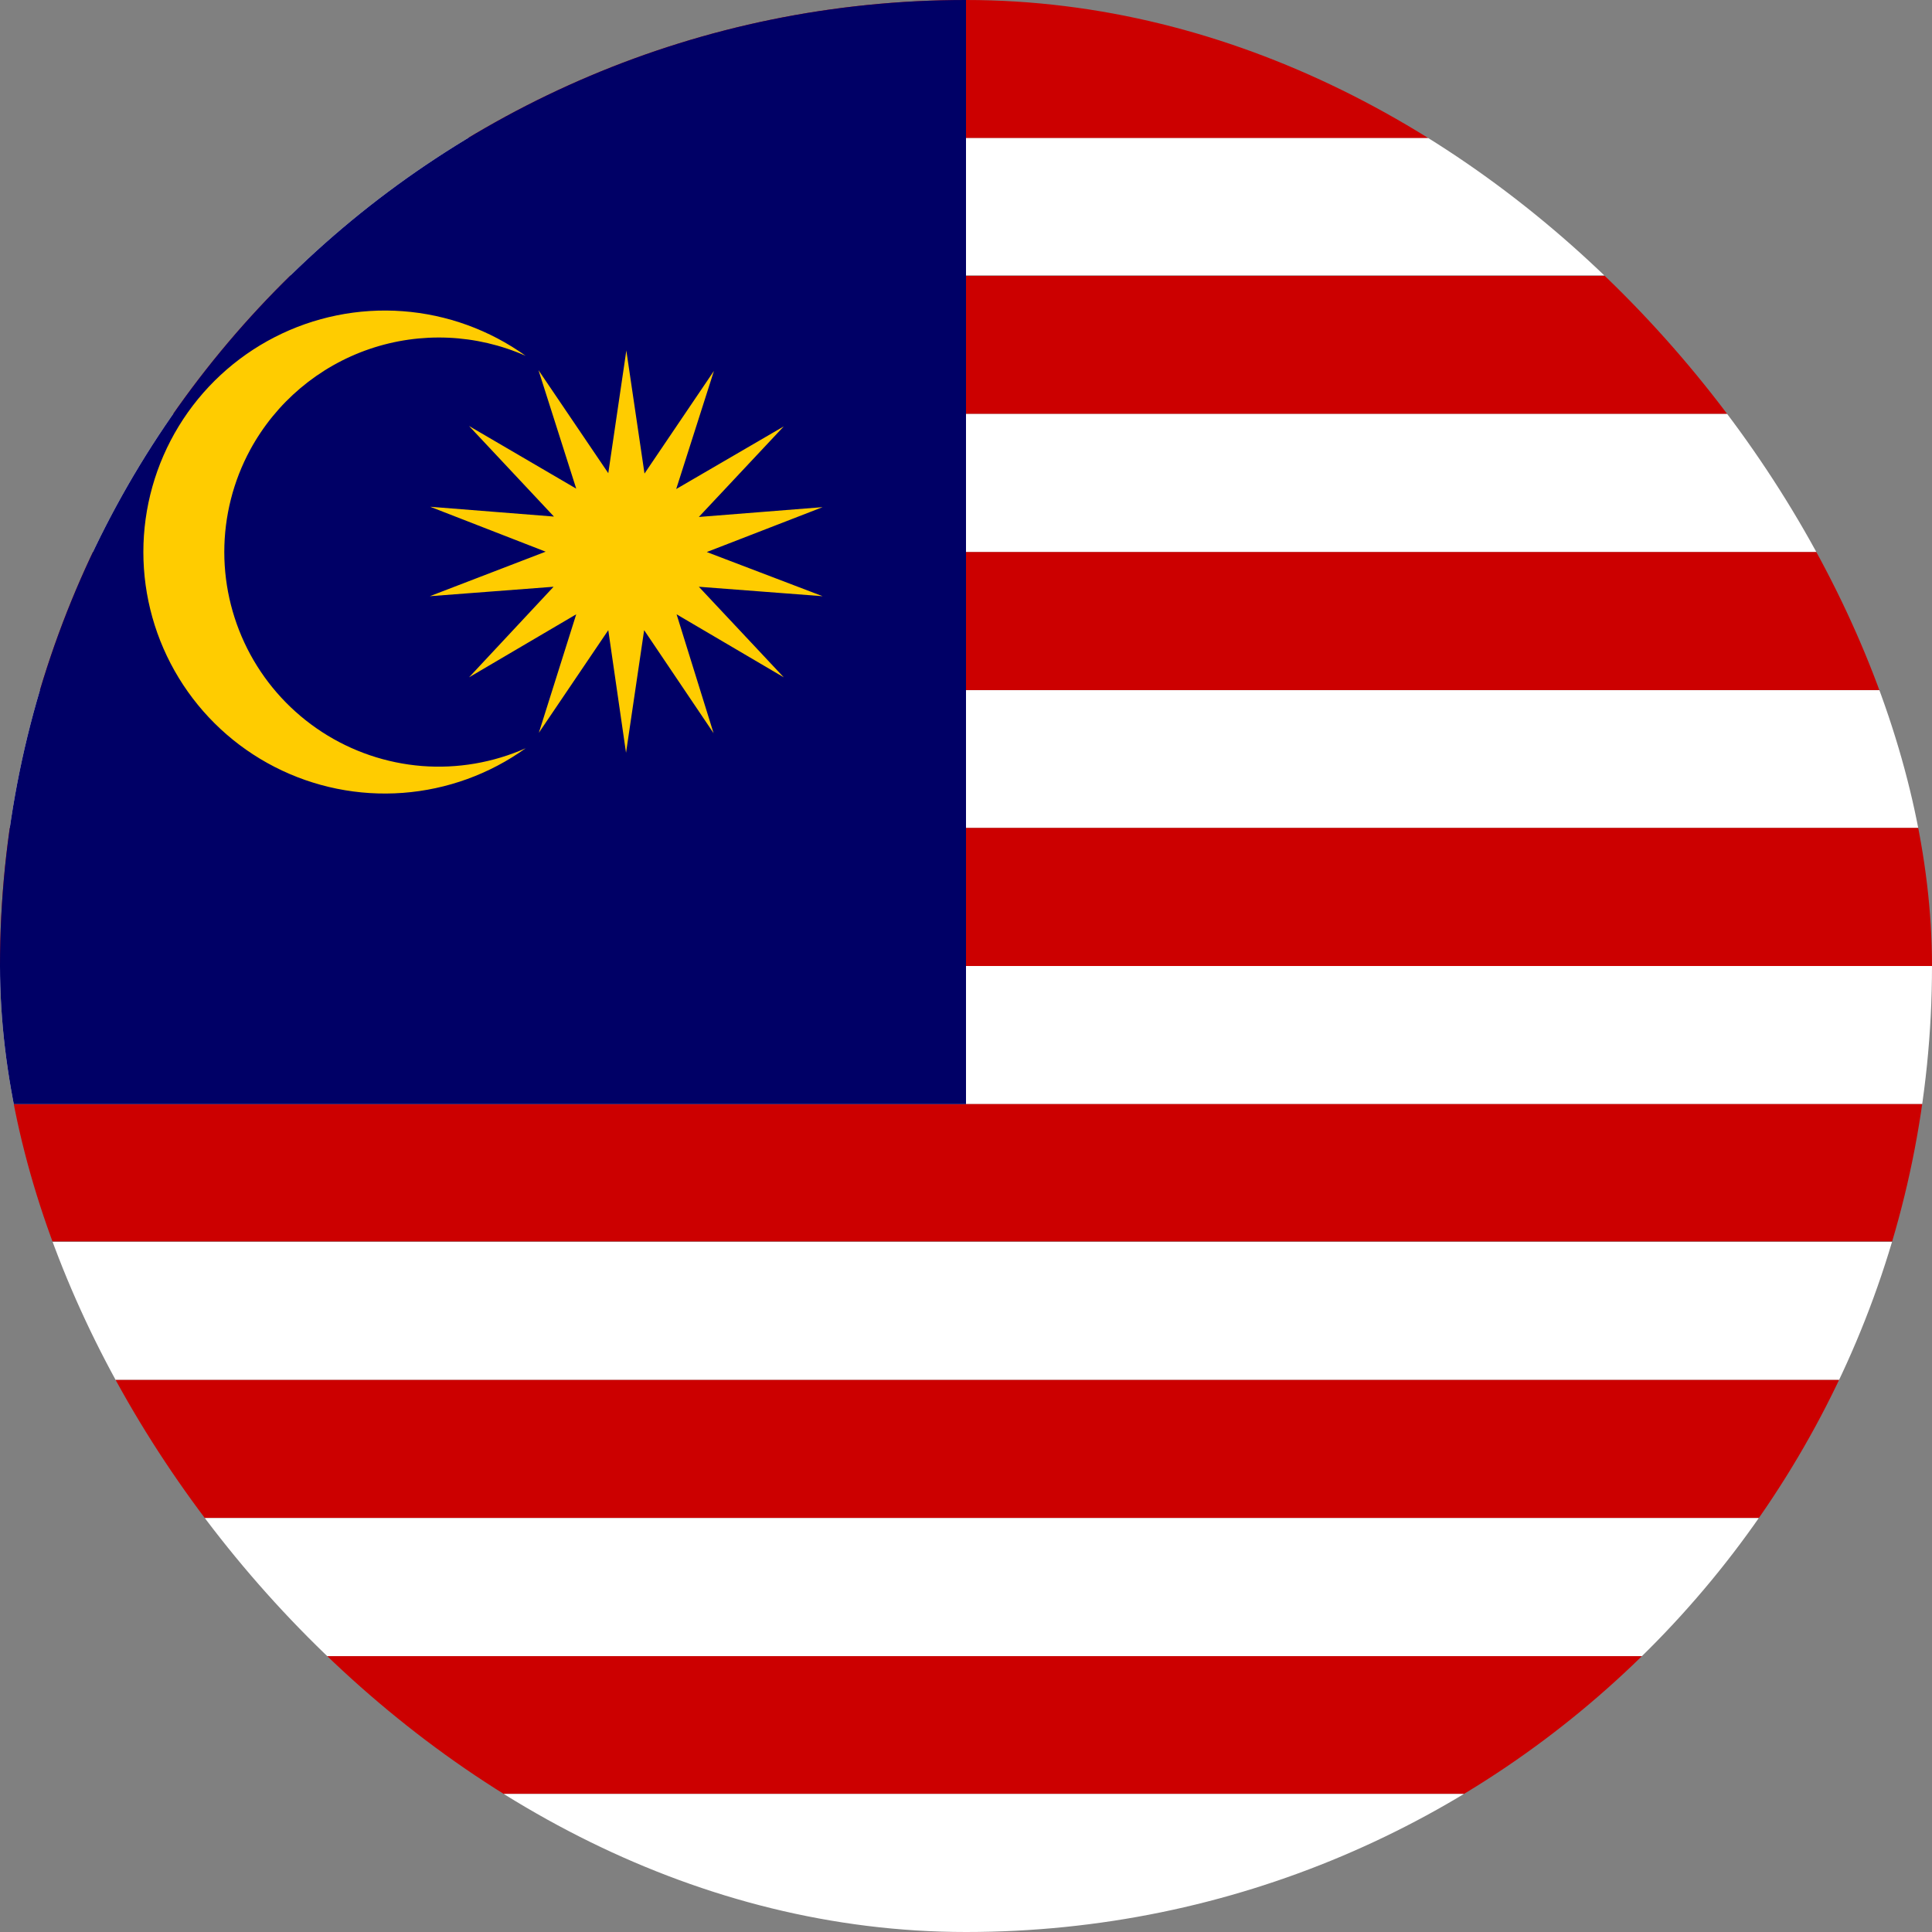 <svg width="64" height="64" viewBox="0 0 64 64" fill="none" xmlns="http://www.w3.org/2000/svg">
<rect x="0" y="0" width="64" height="64" fill="#808080" stroke="none"/>
<g clip-path="url(#clip0_1079_44815)">
<path d="M0 0H64V4.575H0V0Z" fill="#CC0000"/>
<path d="M0 4.574H64V9.124H0V4.574Z" fill="white"/>
<path d="M0 9.137H64V13.712H0V9.137Z" fill="#CC0000"/>
<path d="M0 13.713H64V18.288H0V13.713Z" fill="white"/>
<path d="M0 18.287H64V22.862H0V18.287Z" fill="#CC0000"/>
<path d="M0 22.863H64V27.426H0V22.863Z" fill="white"/>
<path d="M0 27.426H64V32.001H0V27.426Z" fill="#CC0000"/>
<path d="M0 32H64V36.575H0V32Z" fill="white"/>
<path d="M0 36.574H64V41.124H0V36.574Z" fill="#CC0000"/>
<path d="M0 41.137H64V45.712H0V41.137Z" fill="white"/>
<path d="M0 45.713H64V50.288H0V45.713Z" fill="#CC0000"/>
<path d="M0 50.287H64V54.862H0V50.287Z" fill="white"/>
<path d="M0 54.863H64V59.426H0V54.863Z" fill="#CC0000"/>
<path d="M0 59.426H64V64.001H0V59.426Z" fill="white"/>
<path d="M0 0H32V36.575H0V0Z" fill="#000066"/>
<path d="M20.75 11.625L21.35 15.687L23.65 12.287L22.4 16.2L25.963 14.125L23.15 17.125L27.25 16.8L23.413 18.287L27.25 19.75L23.15 19.437L25.963 22.437L22.413 20.35L23.638 24.287L21.338 20.875L20.738 24.937L20.15 20.875L17.85 24.275L19.088 20.35L15.538 22.437L18.338 19.437L14.238 19.75L18.075 18.275L14.25 16.787L18.35 17.112L15.538 14.112L19.088 16.187L17.838 12.262L20.15 15.675L20.75 11.6V11.625ZM17.413 11.787C15.779 11.065 13.933 10.985 12.242 11.561C10.552 12.138 9.14 13.33 8.288 14.9C7.724 15.941 7.43 17.106 7.43 18.29C7.431 19.474 7.728 20.638 8.292 21.679C8.857 22.719 9.673 23.602 10.665 24.247C11.658 24.893 12.795 25.28 13.975 25.375C15.152 25.467 16.333 25.265 17.413 24.787C16.217 25.645 14.808 26.156 13.341 26.265C11.874 26.374 10.405 26.076 9.096 25.404C7.787 24.733 6.689 23.713 5.922 22.457C5.155 21.201 4.749 19.758 4.749 18.287C4.749 16.816 5.155 15.373 5.922 14.117C6.689 12.862 7.787 11.842 9.096 11.17C10.405 10.498 11.874 10.2 13.341 10.309C14.808 10.418 16.217 10.929 17.413 11.787Z" fill="#FFCC00"/>
</g>
<defs>
<clipPath id="clip0_1079_44815">
<rect width="64" height="64" rx="32" fill="white"/>
</clipPath>
</defs>
</svg>
